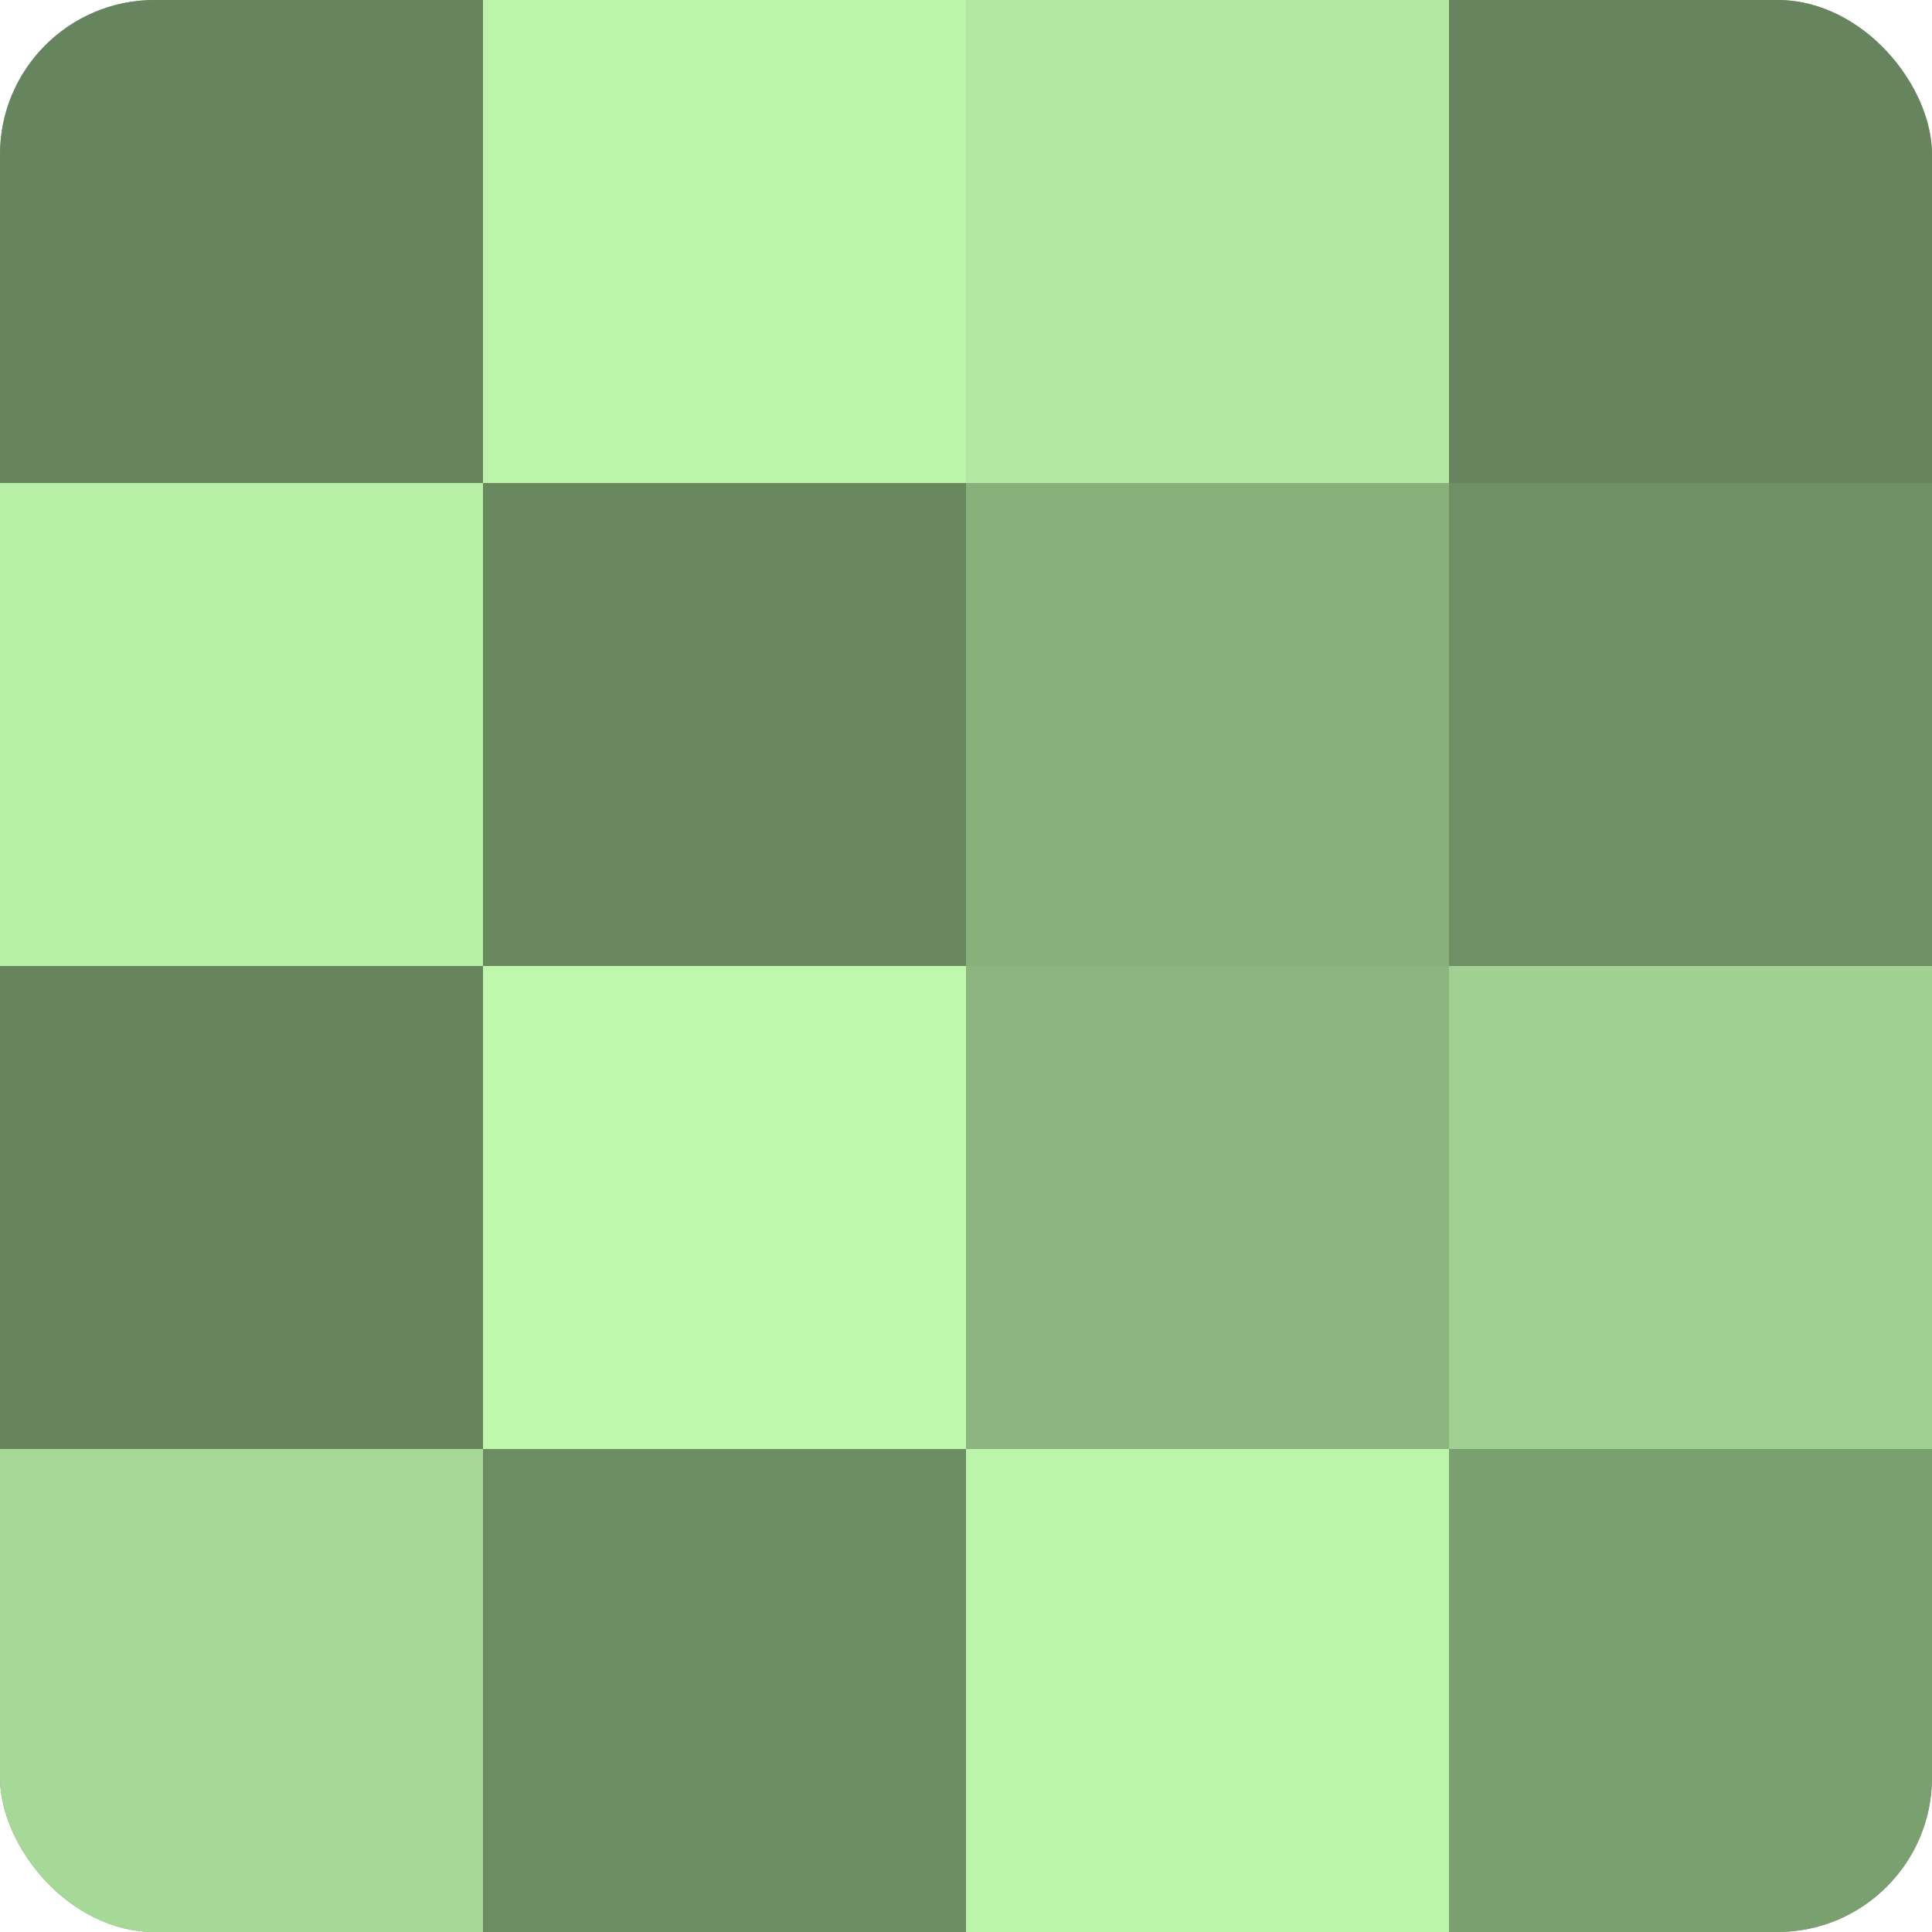 <?xml version="1.0" encoding="UTF-8"?>
<svg xmlns="http://www.w3.org/2000/svg" width="60" height="60" viewBox="0 0 100 100" preserveAspectRatio="xMidYMid meet"><defs><clipPath id="c" width="100" height="100"><rect width="100" height="100" rx="8" ry="8"/></clipPath></defs><g clip-path="url(#c)"><rect width="100" height="100" fill="#7ba070"/><rect width="25" height="25" fill="#66845d"/><rect y="25" width="25" height="25" fill="#b9f0a8"/><rect y="50" width="25" height="25" fill="#66845d"/><rect y="75" width="25" height="25" fill="#a6d897"/><rect x="25" width="25" height="25" fill="#bcf4ab"/><rect x="25" y="25" width="25" height="25" fill="#69885f"/><rect x="25" y="50" width="25" height="25" fill="#bff8ad"/><rect x="25" y="75" width="25" height="25" fill="#6c8c62"/><rect x="50" width="25" height="25" fill="#b2e8a2"/><rect x="50" y="25" width="25" height="25" fill="#87b07b"/><rect x="50" y="50" width="25" height="25" fill="#8bb47e"/><rect x="50" y="75" width="25" height="25" fill="#bcf4ab"/><rect x="75" width="25" height="25" fill="#66845d"/><rect x="75" y="25" width="25" height="25" fill="#6f9065"/><rect x="75" y="50" width="25" height="25" fill="#a0d092"/><rect x="75" y="75" width="25" height="25" fill="#7ba070"/></g></svg>

